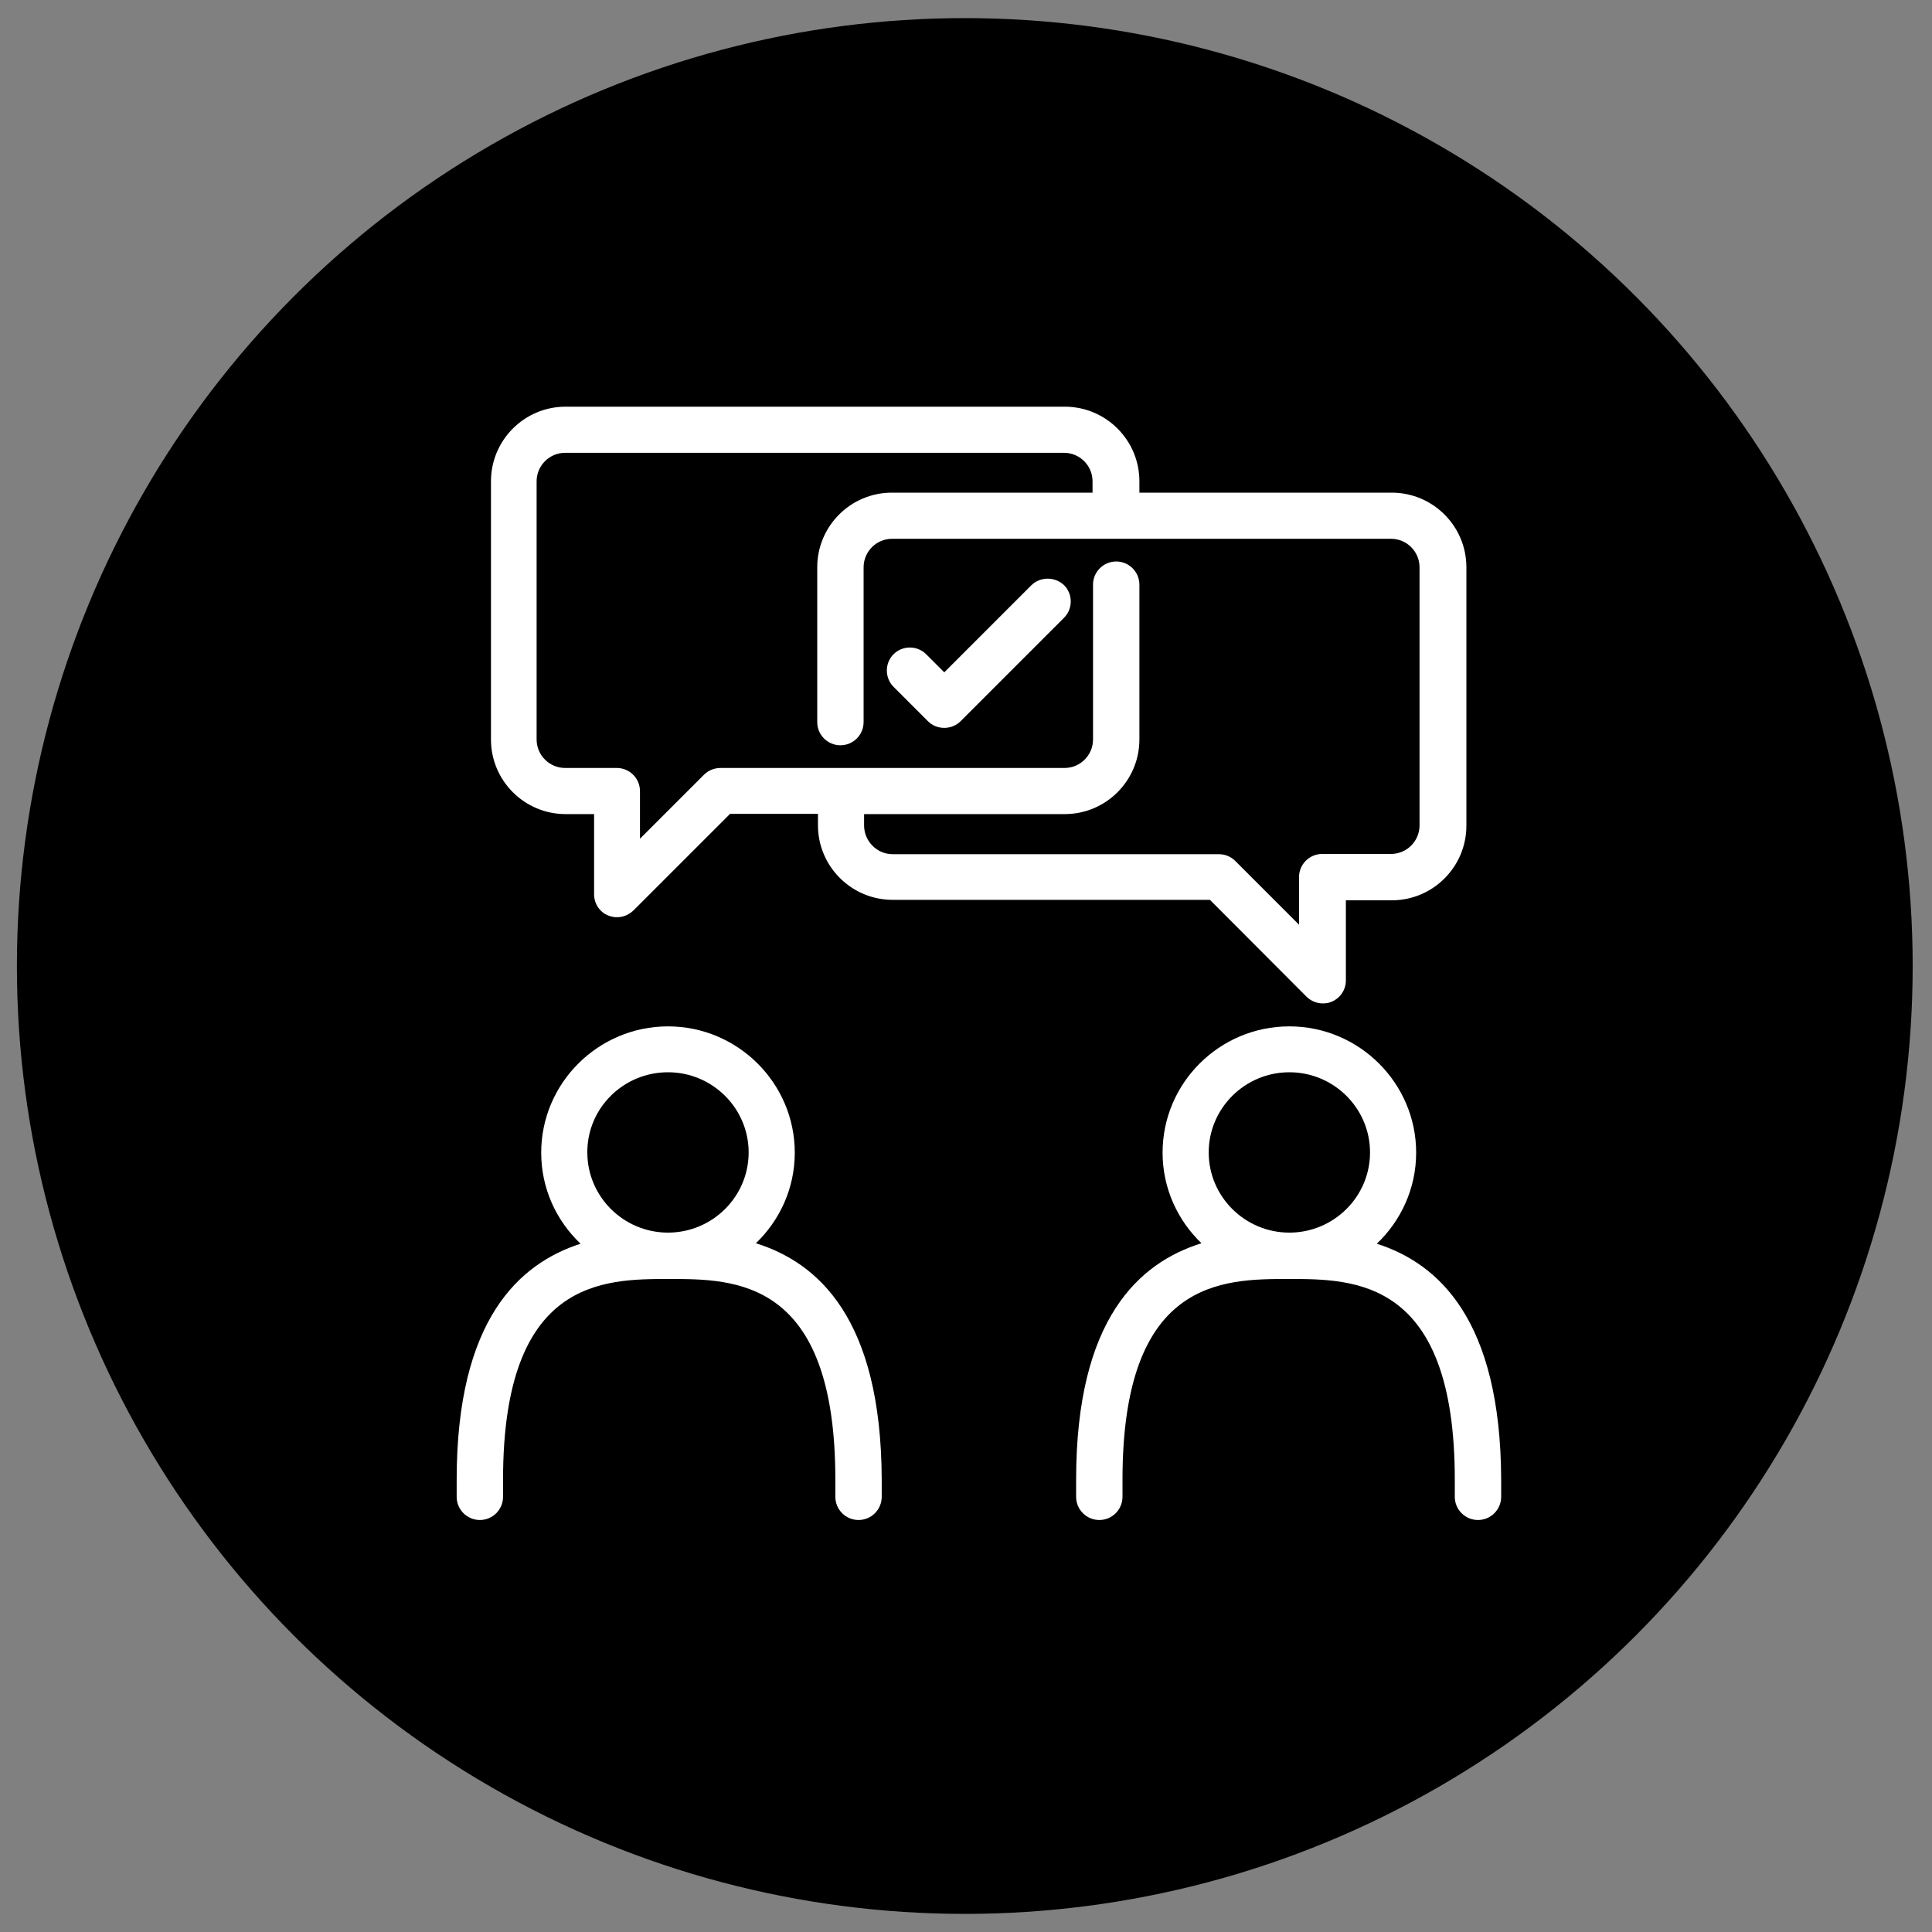 <?xml version="1.0" encoding="utf-8"?>
<!-- Generator: Adobe Illustrator 28.1.0, SVG Export Plug-In . SVG Version: 6.00 Build 0)  -->
<svg xmlns="http://www.w3.org/2000/svg" xmlns:xlink="http://www.w3.org/1999/xlink" version="1.1" id="Layer_1" x="0px" y="0px" viewBox="0 0 80 80" style="enable-background:new 0 0 80 80;" xml:space="preserve" width="75" height="75">
<rect x="0" y="0" width="80" height="80" fill="#808080" stroke="none"/>
<style type="text/css">
	.st0{fill:#A8052B;}
	.st1{fill:#272525;}
	.st2{fill:#FFFFFF;}
	.st3{fill-rule:evenodd;clip-rule:evenodd;fill:#FFFFFF;}
	.st4{fill:#FFFFFF;stroke:#FFFFFF;stroke-width:0.401;stroke-miterlimit:10;}
</style>
<circle cx="39.95" cy="40" r="39.25"/>
<g>
	<g>
		<path class="st2" d="M31.3,51.48c0.99-0.95,1.61-2.28,1.61-3.75c0-2.88-2.36-5.23-5.25-5.23s-5.25,2.35-5.25,5.23    c0,1.49,0.63,2.82,1.63,3.77c-2.54,0.82-5.13,3.14-5.13,9.77v0.71c0,0.53,0.43,0.96,0.96,0.96c0.53,0,0.96-0.43,0.96-0.96v-0.71    c0-8.31,4.14-8.31,6.88-8.31s6.88,0,6.88,8.31v0.71c0,0.53,0.43,0.96,0.96,0.96c0.53,0,0.96-0.43,0.96-0.96v-0.71    C36.49,54.58,33.86,52.28,31.3,51.48z M27.66,44.4c1.84,0,3.34,1.49,3.34,3.32c0,1.83-1.5,3.32-3.34,3.32    c-1.84,0-3.34-1.49-3.34-3.32C24.31,45.89,25.81,44.4,27.66,44.4z"/>
		<path class="st2" d="M57.01,51.5c1-0.95,1.63-2.29,1.63-3.77c0-2.88-2.36-5.23-5.25-5.23c-2.9,0-5.25,2.35-5.25,5.23    c0,1.47,0.62,2.8,1.61,3.75c-2.56,0.8-5.19,3.1-5.19,9.79v0.71c0,0.53,0.43,0.96,0.96,0.96s0.96-0.43,0.96-0.96v-0.71    c0-8.31,4.14-8.31,6.88-8.31s6.88,0,6.88,8.31v0.71c0,0.53,0.43,0.96,0.96,0.96c0.53,0,0.96-0.43,0.96-0.96v-0.71    C62.14,54.63,59.55,52.31,57.01,51.5z M53.39,44.4c1.84,0,3.34,1.49,3.34,3.32c0,1.83-1.5,3.32-3.34,3.32s-3.34-1.49-3.34-3.32    C50.05,45.89,51.55,44.4,53.39,44.4z"/>
		<path class="st2" d="M54.1,41.27c0.18,0.18,0.43,0.28,0.68,0.28c0.12,0,0.25-0.02,0.36-0.07c0.36-0.15,0.59-0.5,0.59-0.88v-3.32    h1.9c1.71,0,3.09-1.39,3.09-3.09V23.49c0-1.71-1.39-3.09-3.09-3.09H47.18v-0.47c0-1.71-1.39-3.09-3.09-3.09H23.42    c-1.71,0-3.09,1.39-3.09,3.09v10.69c0,1.71,1.39,3.09,3.09,3.09h1.18v3.32c0,0.39,0.23,0.74,0.59,0.88    c0.12,0.05,0.24,0.07,0.36,0.07c0.25,0,0.49-0.1,0.68-0.28l4-4h3.64v0.47c0,1.71,1.39,3.09,3.09,3.09h13.14L54.1,41.27z     M35.78,34.18v-0.47h8.31c1.71,0,3.09-1.39,3.09-3.09v-6.41c0-0.53-0.43-0.96-0.96-0.96s-0.96,0.43-0.96,0.96v6.41    c0,0.65-0.53,1.18-1.18,1.18h-9.26h-4.99c-0.25,0-0.5,0.1-0.68,0.28l-2.65,2.65v-1.97c0-0.53-0.43-0.96-0.96-0.96h-2.14    c-0.65,0-1.18-0.53-1.18-1.18V19.93c0-0.65,0.53-1.18,1.18-1.18h20.66c0.65,0,1.18,0.53,1.18,1.18v0.47h-8.31    c-1.71,0-3.09,1.39-3.09,3.09v6.41c0,0.53,0.43,0.96,0.96,0.96c0.53,0,0.96-0.43,0.96-0.96v-6.41c0-0.65,0.53-1.18,1.18-1.18h9.26    h11.4c0.65,0,1.18,0.53,1.18,1.18v10.69c0,0.65-0.53,1.18-1.18,1.18h-2.85c-0.53,0-0.96,0.43-0.96,0.96v1.97l-2.64-2.64    c-0.18-0.18-0.42-0.28-0.68-0.28H36.96C36.31,35.37,35.78,34.83,35.78,34.18z"/>
		<path class="st2" d="M42.7,24.24l-3.6,3.6l-0.75-0.75c-0.37-0.37-0.98-0.37-1.35,0c-0.37,0.37-0.37,0.98,0,1.35l1.42,1.42    c0.19,0.19,0.43,0.28,0.68,0.28s0.49-0.09,0.68-0.28l4.28-4.28c0.37-0.37,0.37-0.98,0-1.35C43.68,23.87,43.07,23.87,42.7,24.24z"/>
	</g>
</g>
</svg>
